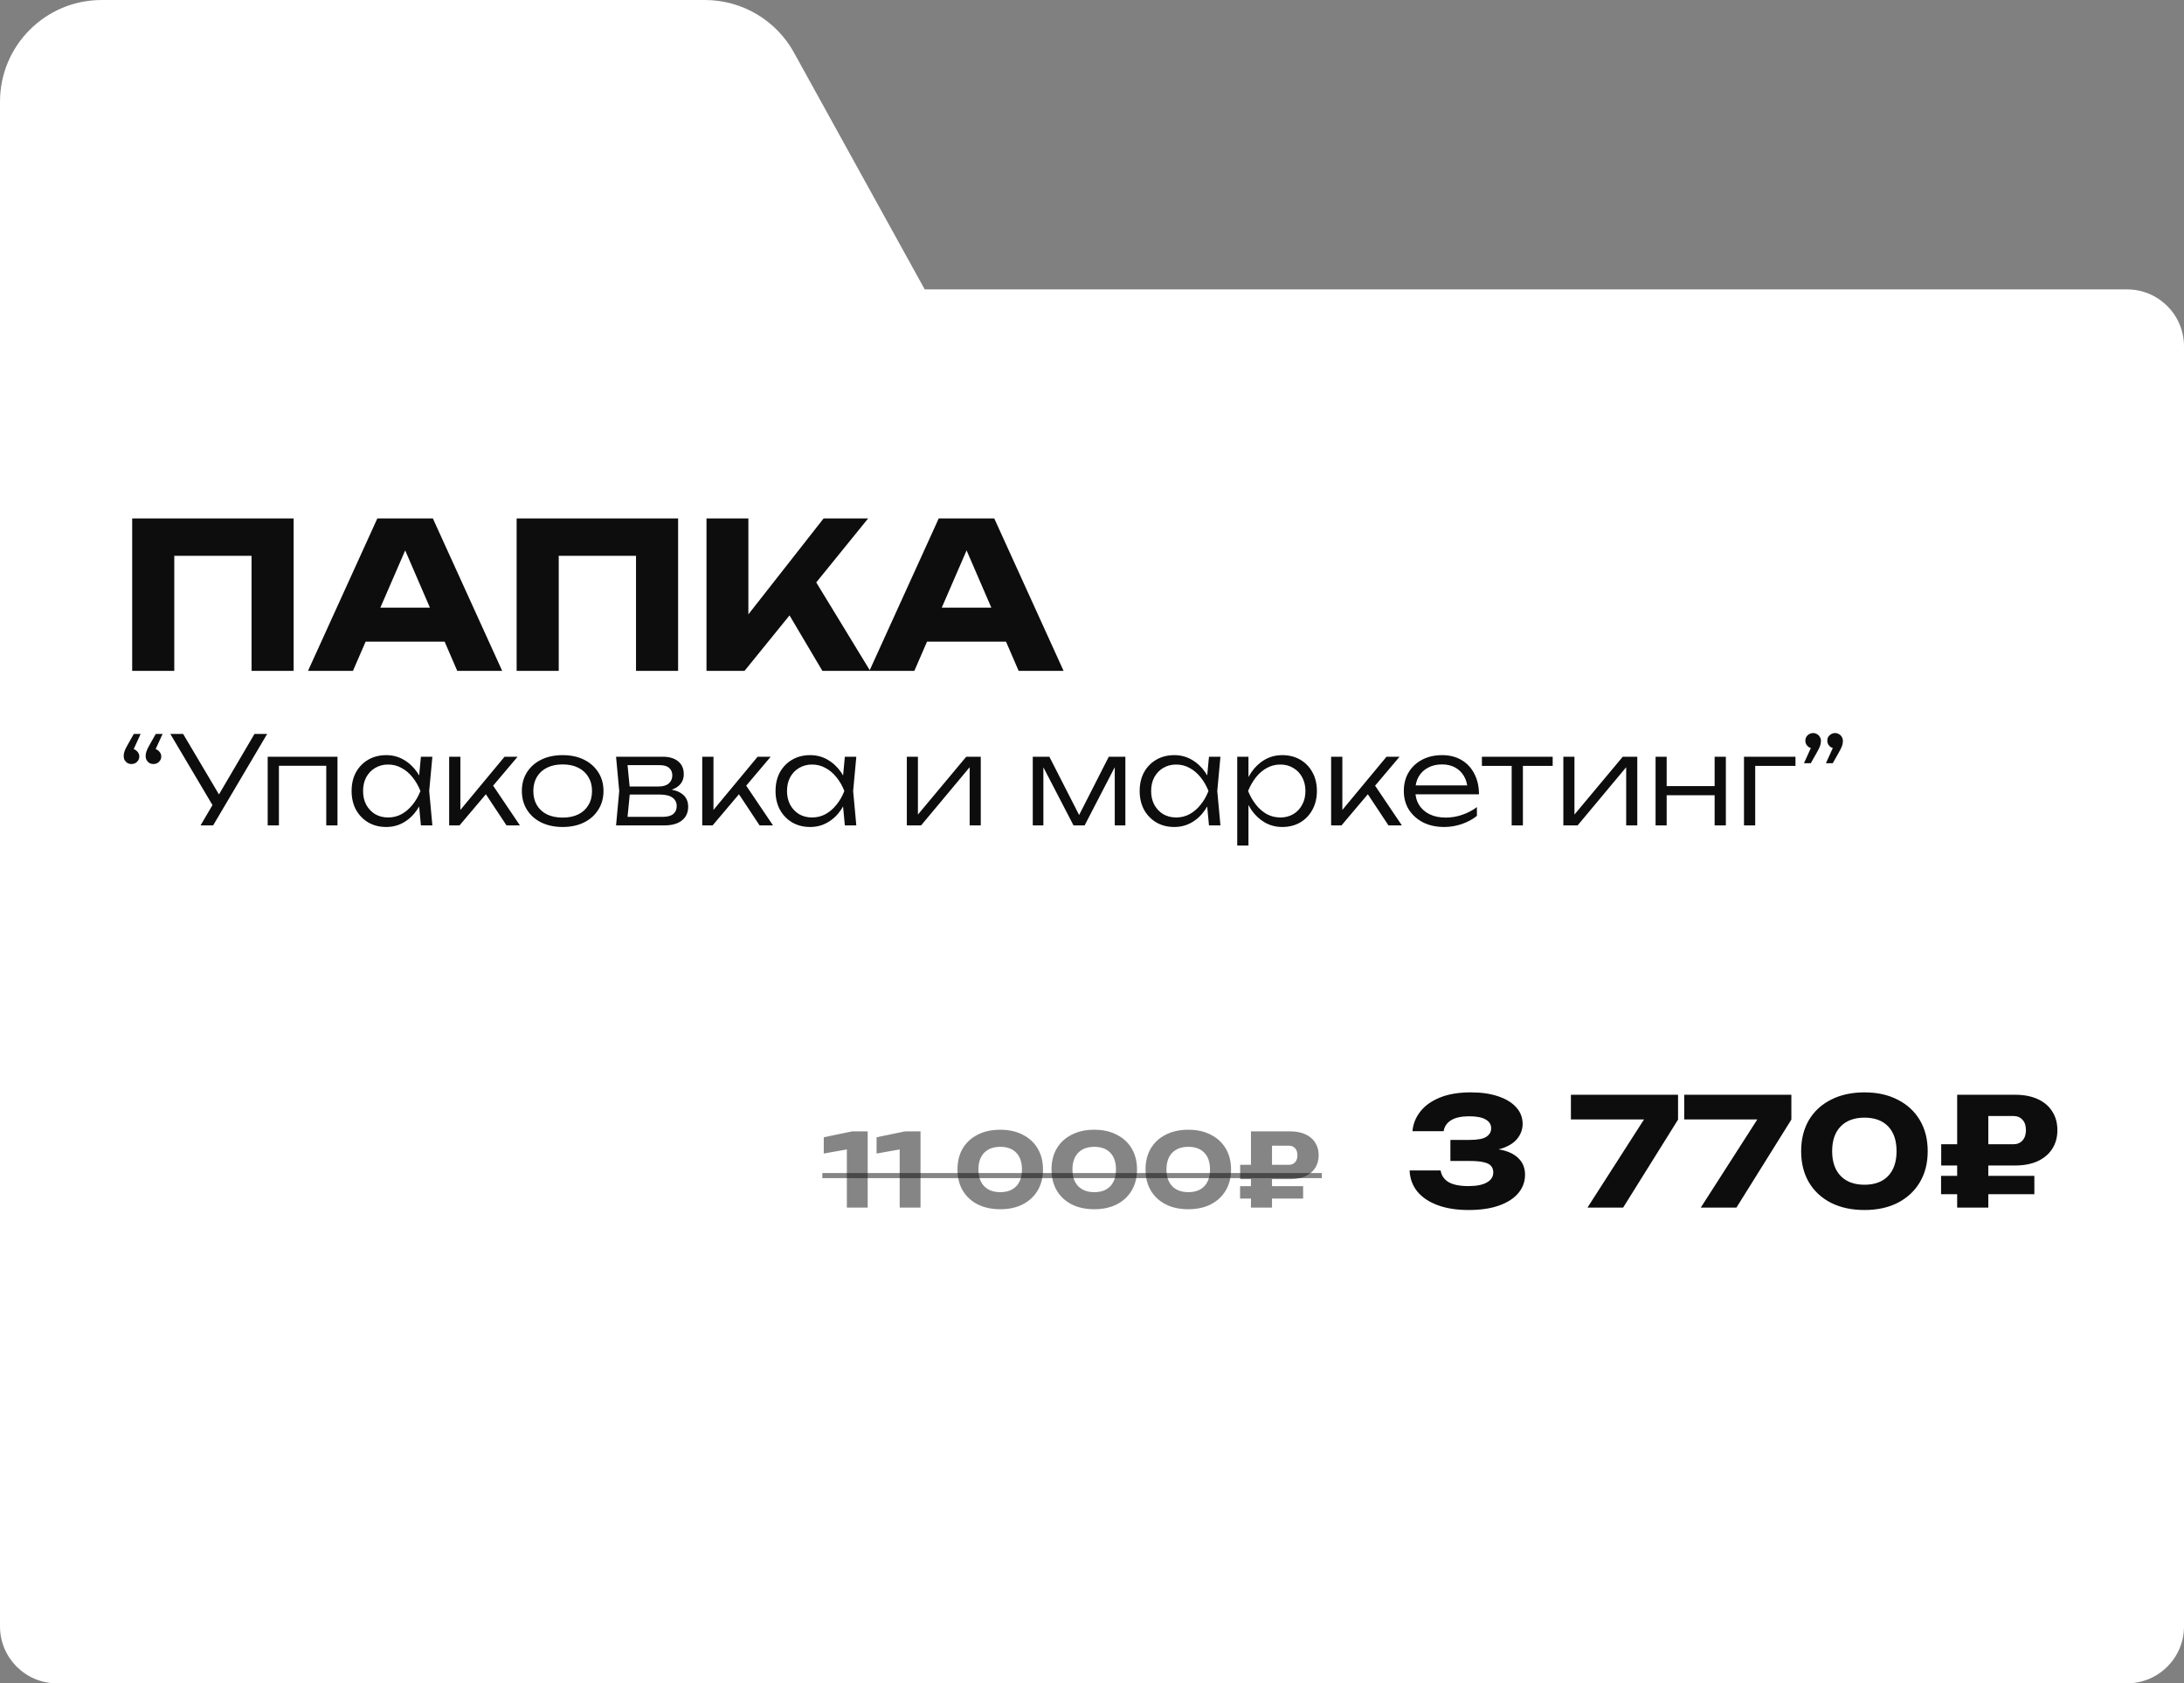 <?xml version="1.0" encoding="UTF-8"?> <svg xmlns="http://www.w3.org/2000/svg" width="537" height="414" viewBox="0 0 537 414" fill="none"><rect x="0" y="0" width="537" height="414" fill="#808080" stroke="none"/> <path fill-rule="evenodd" clip-rule="evenodd" d="M25 0C11.193 0 0 11.193 0 25V85.175V91.281V400C0 407.732 6.268 414 14 414H523C530.732 414 537 407.732 537 400V85.175C537 77.443 530.732 71.175 523 71.175H227.368L195.214 12.919C190.814 4.949 182.43 0 173.326 0H25Z" fill="white"></path> <path d="M72.2 127.5V165H61.85V132L66.5 136.7H38.2L42.85 132V165H32.5V127.5H72.2ZM86.48 157.8V149.45H112.33V157.8H86.48ZM106.43 127.5L123.48 165H112.43L98.13 131.9H101.13L86.78 165H75.73L92.78 127.5H106.43ZM166.731 127.5V165H156.381V132L161.031 136.7H132.731L137.381 132V165H127.031V127.5H166.731ZM173.711 165V127.5H184.011V156.75L181.261 154.6L202.511 127.5H213.461L183.061 165H173.711ZM191.611 147.1L199.211 140.8L213.961 165H202.211L191.611 147.1ZM224.517 157.8V149.45H250.367V157.8H224.517ZM244.467 127.5L261.517 165H250.467L236.167 131.9H239.167L224.817 165H213.767L230.817 127.5H244.467Z" fill="#0D0D0D"></path> <path d="M39.98 180.5L37.85 185.15L37.73 184.16C38.09 184.16 38.41 184.25 38.69 184.43C38.97 184.61 39.2 184.84 39.38 185.12C39.56 185.4 39.65 185.71 39.65 186.05C39.65 186.39 39.56 186.71 39.38 187.01C39.2 187.29 38.97 187.51 38.69 187.67C38.41 187.83 38.08 187.91 37.7 187.91C37.36 187.91 37.04 187.83 36.74 187.67C36.46 187.49 36.23 187.25 36.05 186.95C35.89 186.65 35.81 186.31 35.81 185.93C35.81 185.55 35.88 185.16 36.02 184.76C36.16 184.34 36.43 183.79 36.83 183.11L38.3 180.5H39.98ZM34.58 180.5L32.45 185.15L32.33 184.16C32.69 184.16 33.01 184.25 33.29 184.43C33.57 184.61 33.8 184.84 33.98 185.12C34.16 185.4 34.25 185.71 34.25 186.05C34.25 186.39 34.16 186.71 33.98 187.01C33.8 187.29 33.57 187.51 33.29 187.67C33.01 187.83 32.68 187.91 32.3 187.91C31.96 187.91 31.64 187.83 31.34 187.67C31.06 187.49 30.83 187.25 30.65 186.95C30.49 186.65 30.41 186.31 30.41 185.93C30.41 185.55 30.48 185.16 30.62 184.76C30.76 184.34 31.03 183.79 31.43 183.11L32.9 180.5H34.58ZM49.313 203L52.793 197.06H52.853L62.573 180.5H65.693L52.403 203H49.313ZM53.003 199.28L41.873 180.5H45.023L54.743 196.91L53.003 199.28ZM82.98 186.11V203H80.22V187.07L81.48 188.33H67.29L68.58 187.07V203H65.82V186.11H82.98ZM103.491 203L102.891 196.61L103.641 194.54L102.891 192.5L103.491 186.11H106.311L105.531 194.54L106.311 203H103.491ZM104.571 194.54C104.131 196.3 103.451 197.85 102.531 199.19C101.631 200.51 100.531 201.54 99.231 202.28C97.951 203.02 96.531 203.39 94.971 203.39C93.311 203.39 91.841 203.02 90.561 202.28C89.281 201.52 88.271 200.48 87.531 199.16C86.811 197.82 86.451 196.28 86.451 194.54C86.451 192.78 86.811 191.24 87.531 189.92C88.271 188.6 89.281 187.57 90.561 186.83C91.841 186.09 93.311 185.72 94.971 185.72C96.531 185.72 97.951 186.09 99.231 186.83C100.531 187.57 101.641 188.6 102.561 189.92C103.481 191.24 104.151 192.78 104.571 194.54ZM89.271 194.54C89.271 195.82 89.531 196.95 90.051 197.93C90.591 198.91 91.321 199.68 92.241 200.24C93.181 200.78 94.241 201.05 95.421 201.05C96.621 201.05 97.721 200.78 98.721 200.24C99.741 199.68 100.641 198.91 101.421 197.93C102.221 196.95 102.871 195.82 103.371 194.54C102.871 193.26 102.221 192.13 101.421 191.15C100.641 190.17 99.741 189.41 98.721 188.87C97.721 188.31 96.621 188.03 95.421 188.03C94.241 188.03 93.181 188.31 92.241 188.87C91.321 189.41 90.591 190.17 90.051 191.15C89.531 192.13 89.271 193.26 89.271 194.54ZM110.439 203V186.11H113.199V200.51L112.359 200.21L124.059 186.11H127.269L112.989 203H110.439ZM124.539 203L118.959 194.57L120.759 192.5L127.839 203H124.539ZM138.336 203.39C136.356 203.39 134.606 203.02 133.086 202.28C131.586 201.54 130.416 200.5 129.576 199.16C128.736 197.82 128.316 196.28 128.316 194.54C128.316 192.78 128.736 191.24 129.576 189.92C130.416 188.6 131.586 187.57 133.086 186.83C134.606 186.09 136.356 185.72 138.336 185.72C140.336 185.72 142.086 186.09 143.586 186.83C145.086 187.57 146.256 188.6 147.096 189.92C147.956 191.24 148.386 192.78 148.386 194.54C148.386 196.28 147.956 197.82 147.096 199.16C146.256 200.5 145.086 201.54 143.586 202.28C142.086 203.02 140.336 203.39 138.336 203.39ZM138.336 201.08C139.816 201.08 141.096 200.82 142.176 200.3C143.256 199.76 144.086 199 144.666 198.02C145.266 197.04 145.566 195.88 145.566 194.54C145.566 193.22 145.266 192.07 144.666 191.09C144.086 190.11 143.256 189.35 142.176 188.81C141.096 188.27 139.816 188 138.336 188C136.876 188 135.596 188.27 134.496 188.81C133.416 189.35 132.586 190.11 132.006 191.09C131.426 192.07 131.136 193.22 131.136 194.54C131.136 195.88 131.426 197.04 132.006 198.02C132.586 199 133.416 199.76 134.496 200.3C135.596 200.82 136.876 201.08 138.336 201.08ZM151.476 203L152.256 194.54L151.476 186.11H162.936C164.576 186.11 165.846 186.49 166.746 187.25C167.666 187.99 168.126 189.04 168.126 190.4C168.126 191.64 167.666 192.63 166.746 193.37C165.846 194.09 164.596 194.51 162.996 194.63L163.266 194.06C165.186 194.08 166.656 194.47 167.676 195.23C168.696 195.97 169.206 197.03 169.206 198.41C169.206 199.85 168.686 200.98 167.646 201.8C166.626 202.6 165.196 203 163.356 203H151.476ZM154.176 202.19L153.126 200.9H162.906C164.086 200.9 164.956 200.67 165.516 200.21C166.096 199.75 166.386 199.09 166.386 198.23C166.386 197.35 166.036 196.66 165.336 196.16C164.656 195.66 163.586 195.41 162.126 195.41H153.786V193.43H161.946C163.046 193.43 163.876 193.18 164.436 192.68C165.016 192.18 165.306 191.52 165.306 190.7C165.306 189.92 165.046 189.31 164.526 188.87C164.026 188.41 163.246 188.18 162.186 188.18H153.156L154.176 186.92L154.926 194.54L154.176 202.19ZM172.666 203V186.11H175.426V200.51L174.586 200.21L186.286 186.11H189.496L175.216 203H172.666ZM186.766 203L181.186 194.57L182.986 192.5L190.066 203H186.766ZM207.73 203L207.13 196.61L207.88 194.54L207.13 192.5L207.73 186.11H210.55L209.77 194.54L210.55 203H207.73ZM208.81 194.54C208.37 196.3 207.69 197.85 206.77 199.19C205.87 200.51 204.77 201.54 203.47 202.28C202.19 203.02 200.77 203.39 199.21 203.39C197.55 203.39 196.08 203.02 194.8 202.28C193.52 201.52 192.51 200.48 191.77 199.16C191.05 197.82 190.69 196.28 190.69 194.54C190.69 192.78 191.05 191.24 191.77 189.92C192.51 188.6 193.52 187.57 194.8 186.83C196.08 186.09 197.55 185.72 199.21 185.72C200.77 185.72 202.19 186.09 203.47 186.83C204.77 187.57 205.88 188.6 206.8 189.92C207.72 191.24 208.39 192.78 208.81 194.54ZM193.51 194.54C193.51 195.82 193.77 196.95 194.29 197.93C194.83 198.91 195.56 199.68 196.48 200.24C197.42 200.78 198.48 201.05 199.66 201.05C200.86 201.05 201.96 200.78 202.96 200.24C203.98 199.68 204.88 198.91 205.66 197.93C206.46 196.95 207.11 195.82 207.61 194.54C207.11 193.26 206.46 192.13 205.66 191.15C204.88 190.17 203.98 189.41 202.96 188.87C201.96 188.31 200.86 188.03 199.66 188.03C198.48 188.03 197.42 188.31 196.48 188.87C195.56 189.41 194.83 190.17 194.29 191.15C193.77 192.13 193.51 193.26 193.51 194.54ZM222.969 203V186.11H225.699V201.74L224.649 201.59L237.579 186.11H241.149V203H238.419V187.22L239.499 187.4L226.479 203H222.969ZM253.936 203V186.11H258.016L266.056 201.86H264.616L272.626 186.11H276.706V203H274.096V186.89H275.026L266.686 203H263.956L255.616 186.92H256.546V203H253.936ZM297.261 203L296.661 196.61L297.411 194.54L296.661 192.5L297.261 186.11H300.081L299.301 194.54L300.081 203H297.261ZM298.341 194.54C297.901 196.3 297.221 197.85 296.301 199.19C295.401 200.51 294.301 201.54 293.001 202.28C291.721 203.02 290.301 203.39 288.741 203.39C287.081 203.39 285.611 203.02 284.331 202.28C283.051 201.52 282.041 200.48 281.301 199.16C280.581 197.82 280.221 196.28 280.221 194.54C280.221 192.78 280.581 191.24 281.301 189.92C282.041 188.6 283.051 187.57 284.331 186.83C285.611 186.09 287.081 185.72 288.741 185.72C290.301 185.72 291.721 186.09 293.001 186.83C294.301 187.57 295.411 188.6 296.331 189.92C297.251 191.24 297.921 192.78 298.341 194.54ZM283.041 194.54C283.041 195.82 283.301 196.95 283.821 197.93C284.361 198.91 285.091 199.68 286.011 200.24C286.951 200.78 288.011 201.05 289.191 201.05C290.391 201.05 291.491 200.78 292.491 200.24C293.511 199.68 294.411 198.91 295.191 197.93C295.991 196.95 296.641 195.82 297.141 194.54C296.641 193.26 295.991 192.13 295.191 191.15C294.411 190.17 293.511 189.41 292.491 188.87C291.491 188.31 290.391 188.03 289.191 188.03C288.011 188.03 286.951 188.31 286.011 188.87C285.091 189.41 284.361 190.17 283.821 191.15C283.301 192.13 283.041 193.26 283.041 194.54ZM304.209 186.11H306.969V192.5L306.819 193.04V195.77L306.969 196.64V207.95H304.209V186.11ZM305.679 194.54C306.119 192.78 306.789 191.24 307.689 189.92C308.609 188.6 309.709 187.57 310.989 186.83C312.289 186.09 313.719 185.72 315.279 185.72C316.939 185.72 318.409 186.09 319.689 186.83C320.969 187.57 321.969 188.6 322.689 189.92C323.429 191.24 323.799 192.78 323.799 194.54C323.799 196.28 323.429 197.82 322.689 199.16C321.969 200.48 320.969 201.52 319.689 202.28C318.409 203.02 316.939 203.39 315.279 203.39C313.719 203.39 312.289 203.02 310.989 202.28C309.709 201.54 308.609 200.51 307.689 199.19C306.789 197.85 306.119 196.3 305.679 194.54ZM320.979 194.54C320.979 193.26 320.709 192.13 320.169 191.15C319.649 190.17 318.919 189.41 317.979 188.87C317.059 188.31 316.009 188.03 314.829 188.03C313.629 188.03 312.519 188.31 311.499 188.87C310.499 189.41 309.609 190.17 308.829 191.15C308.049 192.13 307.399 193.26 306.879 194.54C307.399 195.82 308.049 196.95 308.829 197.93C309.609 198.91 310.499 199.68 311.499 200.24C312.519 200.78 313.629 201.05 314.829 201.05C316.009 201.05 317.059 200.78 317.979 200.24C318.919 199.68 319.649 198.91 320.169 197.93C320.709 196.95 320.979 195.82 320.979 194.54ZM327.295 203V186.11H330.055V200.51L329.215 200.21L340.915 186.11H344.125L329.845 203H327.295ZM341.395 203L335.815 194.57L337.615 192.5L344.695 203H341.395ZM355.101 203.39C353.161 203.39 351.441 203.02 349.941 202.28C348.461 201.52 347.291 200.48 346.431 199.16C345.591 197.82 345.171 196.28 345.171 194.54C345.171 192.78 345.571 191.24 346.371 189.92C347.171 188.6 348.281 187.57 349.701 186.83C351.121 186.09 352.751 185.72 354.591 185.72C356.411 185.72 358.001 186.12 359.361 186.92C360.721 187.72 361.771 188.85 362.511 190.31C363.271 191.75 363.651 193.43 363.651 195.35H347.271V193.16H362.481L360.861 194.15C360.801 192.89 360.501 191.8 359.961 190.88C359.421 189.96 358.691 189.25 357.771 188.75C356.851 188.25 355.781 188 354.561 188C353.241 188 352.091 188.27 351.111 188.81C350.131 189.33 349.361 190.07 348.801 191.03C348.261 191.99 347.991 193.12 347.991 194.42C347.991 195.78 348.301 196.96 348.921 197.96C349.541 198.96 350.411 199.73 351.531 200.27C352.651 200.81 353.971 201.08 355.491 201.08C356.871 201.08 358.221 200.85 359.541 200.39C360.881 199.93 362.081 199.3 363.141 198.5V200.66C362.101 201.5 360.861 202.17 359.421 202.67C357.981 203.15 356.541 203.39 355.101 203.39ZM371.69 187.04H374.45V203H371.69V187.04ZM364.37 186.11H381.77V188.36H364.37V186.11ZM384.395 203V186.11H387.125V201.74L386.075 201.59L399.005 186.11H402.575V203H399.845V187.22L400.925 187.4L387.905 203H384.395ZM407.07 186.11H409.8V203H407.07V186.11ZM421.59 186.11H424.35V203H421.59V186.11ZM408.6 193.34H422.88V195.59H408.6V193.34ZM441.469 186.11V188.36H430.279L431.569 187.1V203H428.809V186.11H441.469ZM443.562 187.7L445.662 183.05L445.812 184.04C445.452 184.04 445.122 183.96 444.822 183.8C444.542 183.62 444.312 183.39 444.132 183.11C443.972 182.81 443.892 182.49 443.892 182.15C443.892 181.81 443.972 181.5 444.132 181.22C444.312 180.94 444.542 180.72 444.822 180.56C445.122 180.38 445.452 180.29 445.812 180.29C446.172 180.29 446.492 180.38 446.772 180.56C447.072 180.72 447.302 180.95 447.462 181.25C447.642 181.53 447.732 181.87 447.732 182.27C447.732 182.63 447.662 183.02 447.522 183.44C447.382 183.84 447.112 184.39 446.712 185.09L445.242 187.7H443.562ZM448.962 187.7L451.062 183.05L451.212 184.04C450.852 184.04 450.522 183.96 450.222 183.8C449.942 183.62 449.712 183.39 449.532 183.11C449.372 182.81 449.292 182.49 449.292 182.15C449.292 181.81 449.372 181.5 449.532 181.22C449.712 180.94 449.942 180.72 450.222 180.56C450.522 180.38 450.852 180.29 451.212 180.29C451.572 180.29 451.892 180.38 452.172 180.56C452.472 180.72 452.702 180.95 452.862 181.25C453.042 181.53 453.132 181.87 453.132 182.27C453.132 182.63 453.062 183.02 452.922 183.44C452.782 183.84 452.512 184.39 452.112 185.09L450.642 187.7H448.962Z" fill="#0D0D0D"></path> <path d="M347.298 278.204C347.446 276.453 348.075 274.862 349.185 273.431C350.295 271.976 351.898 270.816 353.995 269.953C356.091 269.09 358.644 268.658 361.654 268.658C364.219 268.658 366.451 268.979 368.351 269.62C370.275 270.261 371.755 271.162 372.791 272.321C373.851 273.48 374.382 274.849 374.382 276.428C374.382 277.661 373.999 278.796 373.235 279.832C372.495 280.868 371.311 281.694 369.683 282.311C368.079 282.903 365.983 283.187 363.393 283.162V282.385C365.81 282.286 367.882 282.459 369.609 282.903C371.335 283.347 372.655 284.075 373.568 285.086C374.505 286.097 374.974 287.38 374.974 288.934C374.974 290.611 374.431 292.104 373.346 293.411C372.26 294.718 370.682 295.742 368.61 296.482C366.562 297.222 364.046 297.592 361.062 297.592C358.176 297.592 355.66 297.197 353.514 296.408C351.368 295.619 349.69 294.496 348.482 293.041C347.298 291.561 346.669 289.834 346.595 287.861H354.217C354.414 289.094 355.055 290.044 356.141 290.71C357.251 291.376 358.891 291.709 361.062 291.709C363.035 291.709 364.54 291.413 365.576 290.821C366.636 290.229 367.167 289.403 367.167 288.342C367.167 287.725 366.994 287.207 366.649 286.788C366.328 286.369 365.748 286.06 364.91 285.863C364.071 285.641 362.899 285.53 361.395 285.53H356.622V280.35H361.395C363.343 280.35 364.7 280.091 365.465 279.573C366.254 279.055 366.649 278.364 366.649 277.501C366.649 276.564 366.192 275.836 365.28 275.318C364.392 274.8 363.047 274.541 361.247 274.541C359.323 274.541 357.843 274.862 356.807 275.503C355.771 276.144 355.154 277.045 354.957 278.204H347.298ZM390.325 297L405.606 273.172V275.318H386.255V269.25H412.599V275.355L399.094 297H390.325ZM418.184 297L433.465 273.172V275.318H414.114V269.25H440.458V275.355L426.953 297H418.184ZM458.442 297.592C455.284 297.592 452.534 297 450.191 295.816C447.847 294.607 446.034 292.918 444.752 290.747C443.494 288.576 442.865 286.036 442.865 283.125C442.865 280.214 443.494 277.674 444.752 275.503C446.034 273.332 447.847 271.655 450.191 270.471C452.534 269.262 455.284 268.658 458.442 268.658C461.574 268.658 464.3 269.262 466.619 270.471C468.962 271.655 470.775 273.332 472.058 275.503C473.34 277.674 473.982 280.214 473.982 283.125C473.982 286.036 473.34 288.576 472.058 290.747C470.775 292.918 468.962 294.607 466.619 295.816C464.3 297 461.574 297.592 458.442 297.592ZM458.442 291.376C460.933 291.376 462.869 290.661 464.251 289.23C465.632 287.775 466.323 285.74 466.323 283.125C466.323 280.486 465.632 278.451 464.251 277.02C462.869 275.589 460.933 274.874 458.442 274.874C455.95 274.874 454.002 275.589 452.596 277.02C451.19 278.451 450.487 280.486 450.487 283.125C450.487 285.74 451.19 287.775 452.596 289.23C454.002 290.661 455.95 291.376 458.442 291.376ZM494.99 274.467H485.444L488.885 270.989V297H481.226V269.25H495.508C497.654 269.25 499.504 269.608 501.058 270.323C502.612 271.038 503.796 272.05 504.61 273.357C505.449 274.664 505.868 276.194 505.868 277.945C505.868 279.696 505.449 281.226 504.61 282.533C503.796 283.816 502.612 284.827 501.058 285.567C499.504 286.282 497.654 286.64 495.508 286.64H477.304V281.423H494.99C495.977 281.423 496.742 281.115 497.284 280.498C497.852 279.881 498.135 279.03 498.135 277.945C498.135 276.835 497.852 275.984 497.284 275.392C496.742 274.775 495.977 274.467 494.99 274.467ZM477.267 293.707V289.193H500.207V293.707H477.267Z" fill="#0D0D0D"></path> <path d="M213.347 278.25V297H208.222V280.05L210.622 282.275L202.547 283.7V279.7L209.547 278.25H213.347ZM226.336 278.25V297H221.211V280.05L223.611 282.275L215.536 283.7V279.7L222.536 278.25H226.336ZM245.95 297.4C243.817 297.4 241.958 297 240.375 296.2C238.792 295.383 237.567 294.242 236.7 292.775C235.85 291.308 235.425 289.592 235.425 287.625C235.425 285.658 235.85 283.942 236.7 282.475C237.567 281.008 238.792 279.875 240.375 279.075C241.958 278.258 243.817 277.85 245.95 277.85C248.067 277.85 249.908 278.258 251.475 279.075C253.058 279.875 254.283 281.008 255.15 282.475C256.017 283.942 256.45 285.658 256.45 287.625C256.45 289.592 256.017 291.308 255.15 292.775C254.283 294.242 253.058 295.383 251.475 296.2C249.908 297 248.067 297.4 245.95 297.4ZM245.95 293.2C247.633 293.2 248.942 292.717 249.875 291.75C250.808 290.767 251.275 289.392 251.275 287.625C251.275 285.842 250.808 284.467 249.875 283.5C248.942 282.533 247.633 282.05 245.95 282.05C244.267 282.05 242.95 282.533 242 283.5C241.05 284.467 240.575 285.842 240.575 287.625C240.575 289.392 241.05 290.767 242 291.75C242.95 292.717 244.267 293.2 245.95 293.2ZM269.07 297.4C266.937 297.4 265.078 297 263.495 296.2C261.912 295.383 260.687 294.242 259.82 292.775C258.97 291.308 258.545 289.592 258.545 287.625C258.545 285.658 258.97 283.942 259.82 282.475C260.687 281.008 261.912 279.875 263.495 279.075C265.078 278.258 266.937 277.85 269.07 277.85C271.187 277.85 273.028 278.258 274.595 279.075C276.178 279.875 277.403 281.008 278.27 282.475C279.137 283.942 279.57 285.658 279.57 287.625C279.57 289.592 279.137 291.308 278.27 292.775C277.403 294.242 276.178 295.383 274.595 296.2C273.028 297 271.187 297.4 269.07 297.4ZM269.07 293.2C270.753 293.2 272.062 292.717 272.995 291.75C273.928 290.767 274.395 289.392 274.395 287.625C274.395 285.842 273.928 284.467 272.995 283.5C272.062 282.533 270.753 282.05 269.07 282.05C267.387 282.05 266.07 282.533 265.12 283.5C264.17 284.467 263.695 285.842 263.695 287.625C263.695 289.392 264.17 290.767 265.12 291.75C266.07 292.717 267.387 293.2 269.07 293.2ZM292.19 297.4C290.057 297.4 288.199 297 286.615 296.2C285.032 295.383 283.807 294.242 282.94 292.775C282.09 291.308 281.665 289.592 281.665 287.625C281.665 285.658 282.09 283.942 282.94 282.475C283.807 281.008 285.032 279.875 286.615 279.075C288.199 278.258 290.057 277.85 292.19 277.85C294.307 277.85 296.149 278.258 297.715 279.075C299.299 279.875 300.524 281.008 301.39 282.475C302.257 283.942 302.69 285.658 302.69 287.625C302.69 289.592 302.257 291.308 301.39 292.775C300.524 294.242 299.299 295.383 297.715 296.2C296.149 297 294.307 297.4 292.19 297.4ZM292.19 293.2C293.874 293.2 295.182 292.717 296.115 291.75C297.049 290.767 297.515 289.392 297.515 287.625C297.515 285.842 297.049 284.467 296.115 283.5C295.182 282.533 293.874 282.05 292.19 282.05C290.507 282.05 289.19 282.533 288.24 283.5C287.29 284.467 286.815 285.842 286.815 287.625C286.815 289.392 287.29 290.767 288.24 291.75C289.19 292.717 290.507 293.2 292.19 293.2ZM316.885 281.775H310.435L312.76 279.425V297H307.585V278.25H317.235C318.685 278.25 319.935 278.492 320.985 278.975C322.035 279.458 322.835 280.142 323.385 281.025C323.952 281.908 324.235 282.942 324.235 284.125C324.235 285.308 323.952 286.342 323.385 287.225C322.835 288.092 322.035 288.775 320.985 289.275C319.935 289.758 318.685 290 317.235 290H304.935V286.475H316.885C317.552 286.475 318.069 286.267 318.435 285.85C318.819 285.433 319.01 284.858 319.01 284.125C319.01 283.375 318.819 282.8 318.435 282.4C318.069 281.983 317.552 281.775 316.885 281.775ZM304.91 294.775V291.725H320.41V294.775H304.91Z" fill="#0D0D0D" fill-opacity="0.5"></path> <path d="M202.197 288.5H325.01V289.75H202.197V288.5Z" fill="#0D0D0D" fill-opacity="0.5"></path> </svg> 
